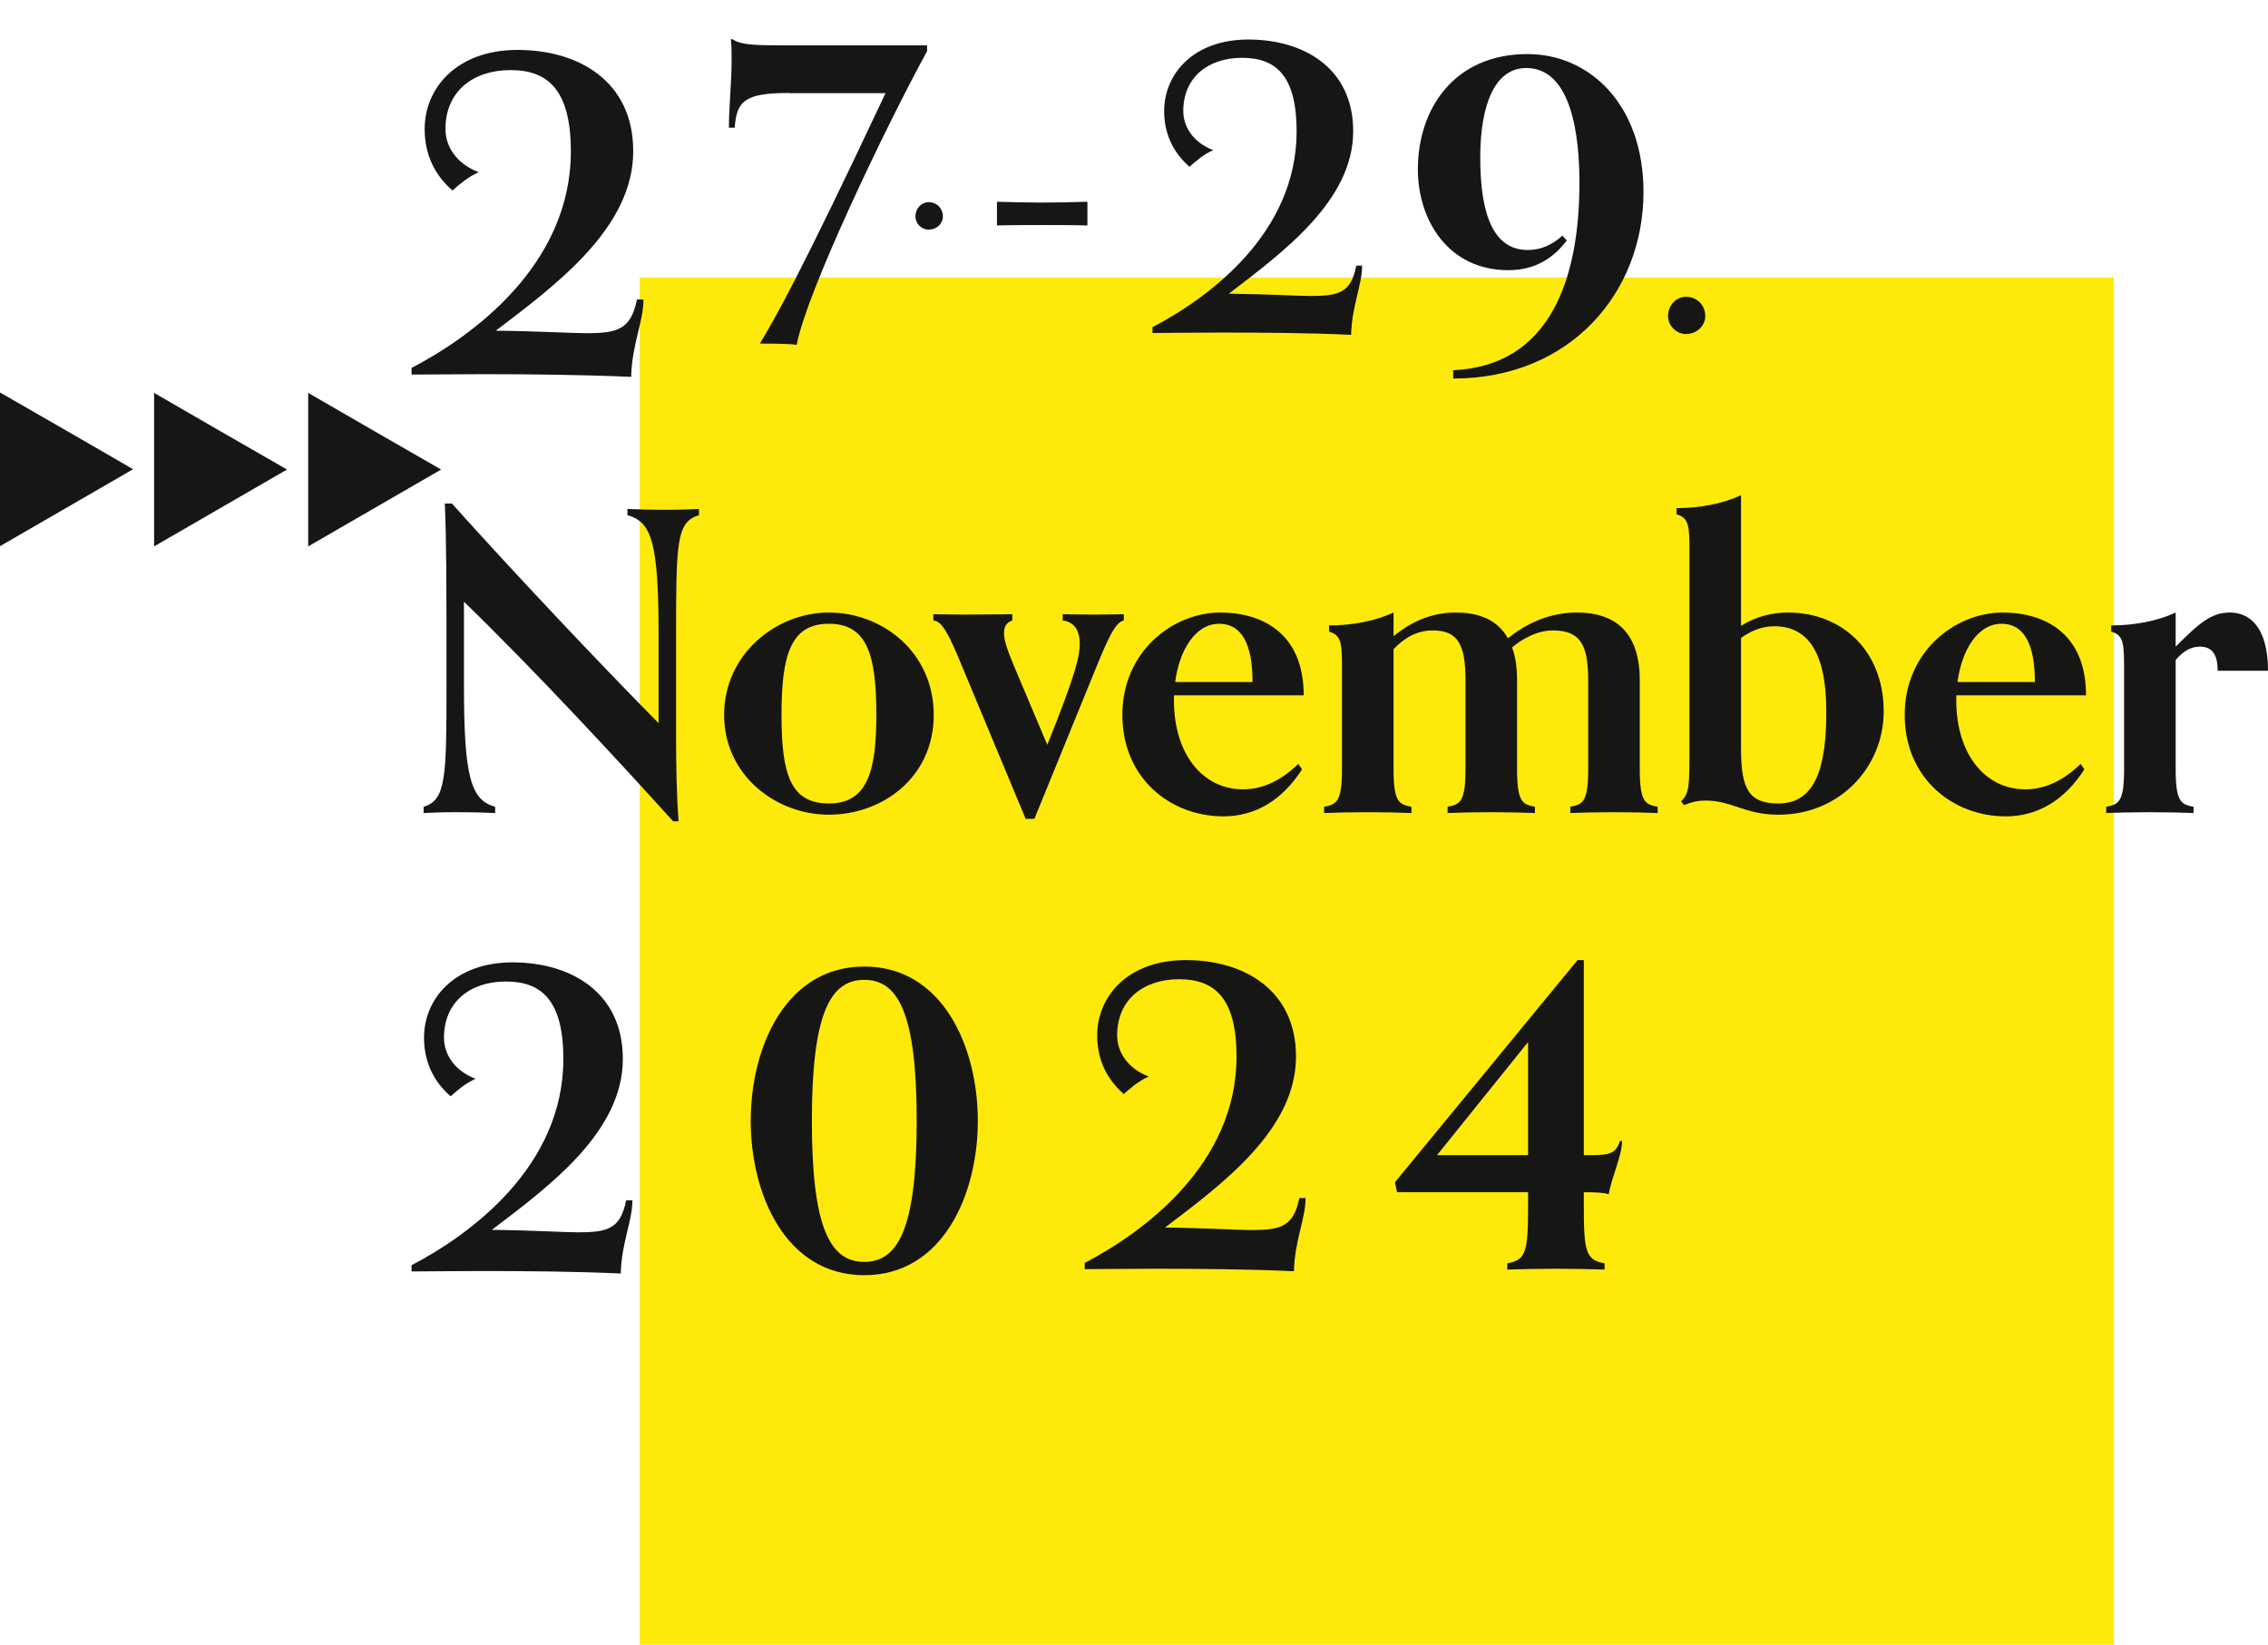 <svg xmlns="http://www.w3.org/2000/svg" xmlns:xlink="http://www.w3.org/1999/xlink" id="Ebene_1" data-name="Ebene 1" viewBox="0 0 109.06 79.08"><defs><style>      .cls-1 {        clip-path: url(#clippath);      }      .cls-2 {        fill: none;      }      .cls-2, .cls-3, .cls-4 {        stroke-width: 0px;      }      .cls-5 {        isolation: isolate;      }      .cls-3 {        fill: #161615;      }      .cls-4 {        fill: #feea0a;      }    </style><clipPath id="clippath"><rect class="cls-2" x=".26" width="101.64" height="79.08"></rect></clipPath></defs><rect id="Rechteck_7" data-name="Rechteck 7" class="cls-4" x="30.76" y="13.35" width="70.89" height="65.74"></rect><g id="Gruppe_5" data-name="Gruppe 5"><g class="cls-1"><g id="Gruppe_4" data-name="Gruppe 4"><g id="_2" data-name=" 2" class="cls-5"><g class="cls-5"><path class="cls-3" d="m30.94,14.42c0,1.05-.55,2.12-.59,3.7-2.2-.1-4.83-.13-7.03-.13-1.09,0-3.28.02-3.53.02v-.32c2.94-1.53,7.66-4.96,7.66-10.41,0-2.94-1.09-3.91-2.9-3.91s-3.13,1.03-3.13,2.83c0,.82.5,1.66,1.6,2.08-.5.21-1.01.65-1.26.88-.8-.69-1.34-1.66-1.34-2.96,0-1.95,1.53-3.8,4.47-3.8s5.56,1.51,5.56,4.87c0,3.67-3.67,6.4-6.61,8.63,2.04.02,3.67.12,4.33.12,1.53,0,2.16-.17,2.46-1.62h.31Z"></path></g></g><g id="_7" data-name=" 7" class="cls-5"><g class="cls-5"><path class="cls-3" d="m37.95,4.47c-2.13,0-2.53.38-2.62,1.67h-.28c0-.95.13-2.17.13-3.21,0-.36,0-.82-.04-1.04h.1c.36.27,1.06.29,2.41.29h6.93v.28c-2.03,3.71-5.81,11.63-6.27,14.12-.36-.06-1.29-.06-1.77-.06.74-1.24,1.9-3.23,6.04-12.04h-4.64Z"></path></g></g><g id="_." data-name=" ." class="cls-5"><g class="cls-5"><path class="cls-3" d="m44.65,11.04c-.34,0-.63-.29-.63-.63,0-.39.29-.69.63-.69.39,0,.69.29.69.69,0,.34-.29.63-.69.63Z"></path></g></g><g id="_-" data-name=" -" class="cls-5"><g class="cls-5"><path class="cls-3" d="m52.29,10.84c-.63-.02-1.56-.02-2.18-.02s-1.54,0-2.17.02v-1.14c.63.02,1.54.04,2.17.04s1.56-.02,2.18-.04v1.14Z"></path></g></g><g id="_2-2" data-name=" 2-2" class="cls-5"><g class="cls-5"><path class="cls-3" d="m65.5,12.76c0,.95-.49,1.92-.53,3.34-1.99-.1-4.37-.11-6.36-.11-.99,0-2.96.02-3.19.02v-.28c2.66-1.39,6.93-4.48,6.93-9.42,0-2.66-.99-3.53-2.62-3.53s-2.83.93-2.83,2.56c0,.74.46,1.5,1.44,1.88-.46.19-.91.59-1.14.8-.72-.63-1.22-1.5-1.22-2.68,0-1.77,1.39-3.44,4.05-3.44s5.04,1.37,5.04,4.41c0,3.32-3.33,5.79-5.98,7.81,1.84.02,3.32.11,3.91.11,1.39,0,1.96-.15,2.22-1.46h.29Z"></path></g></g><g id="_9" data-name=" 9" class="cls-5"><g class="cls-5"><path class="cls-3" d="m69.88,17.8c4.66-.21,6.07-4.39,6.07-9.01,0-2.27-.38-5.52-2.56-5.52-1.53,0-2.21,1.81-2.21,4.3,0,2.83.67,4.45,2.29,4.45.61,0,1.15-.23,1.66-.69l.21.23c-.63.84-1.51,1.43-2.81,1.43-2.9,0-4.35-2.42-4.35-4.85,0-2.9,1.74-5.54,5.27-5.54,3,0,5.58,2.44,5.58,6.63,0,4.83-3.51,8.97-9.15,8.97v-.4Z"></path></g></g><g id="_._" data-name=" . " class="cls-5"><g class="cls-5"><path class="cls-3" d="m81.07,16.06c-.46,0-.86-.4-.86-.86,0-.53.4-.93.86-.93.53,0,.93.4.93.93,0,.46-.4.86-.93.86Z"></path></g></g></g></g></g><g id="November" class="cls-5"><g class="cls-5"><path class="cls-3" d="m32.37,39.49c-2.8-3.1-6.72-7.32-10.06-10.56v4.06c0,4.4.34,5.48,1.5,5.8v.3c-.44-.02-1.12-.04-1.86-.04-.68,0-1.16.02-1.58.04v-.3c1.08-.32,1.1-1.42,1.1-5.82,0-5.2,0-6.82-.08-8.76h.34c3.04,3.38,6.88,7.46,9.94,10.56v-4.2c0-4.52-.34-5.48-1.5-5.8v-.3c.44.02,1.12.04,1.86.04.68,0,1.16-.02,1.58-.04v.3c-1.08.32-1.1,1.3-1.1,5.82v4.82c0,1.34.02,2.7.12,4.08h-.26Z"></path><path class="cls-3" d="m39.86,39.17c-2.56,0-5.04-1.9-5.04-4.8s2.48-4.92,5.04-4.92,5.04,1.9,5.04,4.92-2.48,4.8-5.04,4.8Zm2.28-4.8c0-2.88-.44-4.38-2.28-4.38s-2.28,1.5-2.28,4.38.44,4.26,2.28,4.26,2.28-1.52,2.28-4.26Z"></path><path class="cls-3" d="m49.32,39.37l-3.06-7.34c-.62-1.5-.94-2.16-1.38-2.2v-.3c.28,0,.84.02,1.56.02.76,0,1.96-.02,2.24-.02v.3c-.3.1-.4.32-.4.62,0,.36.18.86.5,1.62l1.58,3.74c1.4-3.46,1.56-4.3,1.56-4.86,0-.62-.24-1.04-.82-1.12v-.3c.28,0,.7.02,1.58.02.66,0,1.08-.02,1.36-.02v.3c-.44.1-.8.96-1.46,2.58l-2.84,6.96h-.42Z"></path><path class="cls-3" d="m62.61,36.99c-.94,1.46-2.22,2.26-3.78,2.26-2.56,0-4.86-1.84-4.86-4.88s2.42-4.92,4.72-4.92c1.96,0,4,.96,4,3.98h-6.24v.24c0,2.58,1.38,4.28,3.32,4.28.92,0,1.78-.38,2.66-1.22l.18.26Zm-2.38-4.2c0-1.82-.52-2.8-1.6-2.8-1.16,0-1.92,1.28-2.12,2.8h3.72Z"></path><path class="cls-3" d="m79.71,39.09c-.44-.02-1.36-.04-2.1-.04s-1.66.02-2.1.04v-.3c.6-.12.86-.22.86-1.82v-4.26c0-1.72-.38-2.4-1.7-2.4-.76,0-1.5.42-1.96.82.16.42.24.94.24,1.58v4.26c0,1.6.26,1.7.86,1.82v.3c-.44-.02-1.36-.04-2.1-.04s-1.66.02-2.1.04v-.3c.6-.12.86-.22.86-1.82v-4.26c0-1.72-.36-2.4-1.58-2.4-.76,0-1.36.36-1.88.9v5.76c0,1.6.26,1.7.86,1.82v.3c-.44-.02-1.36-.04-2.1-.04s-1.66.02-2.1.04v-.3c.6-.12.86-.22.86-1.82v-4.8c0-1.22-.02-1.64-.62-1.8v-.3c1.14,0,2.24-.22,3.1-.62v1.14c1.04-.86,2.06-1.14,3-1.14.84,0,1.92.2,2.5,1.24,1.18-.96,2.38-1.24,3.3-1.24,1.24,0,3.04.4,3.04,3.26v4.26c0,1.6.26,1.7.86,1.82v.3Z"></path><path class="cls-3" d="m80.84,38.53c.4-.42.4-.64.4-2.82v-9.18c0-1.22-.02-1.64-.62-1.8v-.3c1.14,0,2.24-.22,3.1-.62v6.28c.7-.44,1.48-.64,2.26-.64,2.56,0,4.6,1.8,4.6,4.76,0,2.64-2.08,4.96-5.06,4.96-1.62,0-2.24-.68-3.5-.68-.36,0-.66.06-1.04.22l-.14-.18Zm2.88-2.5c0,1.96.42,2.6,1.8,2.6,1.82,0,2.3-1.82,2.3-4.42,0-3.02-1-4.1-2.5-4.1-.56,0-1.1.2-1.6.56v5.36Z"></path><path class="cls-3" d="m100.23,36.99c-.94,1.46-2.22,2.26-3.78,2.26-2.56,0-4.86-1.84-4.86-4.88s2.42-4.92,4.72-4.92c1.96,0,4,.96,4,3.98h-6.24v.24c0,2.58,1.38,4.28,3.32,4.28.92,0,1.78-.38,2.66-1.22l.18.26Zm-2.38-4.2c0-1.82-.52-2.8-1.6-2.8-1.16,0-1.92,1.28-2.12,2.8h3.72Z"></path><path class="cls-3" d="m105.48,39.09c-.44-.02-1.36-.04-2.1-.04s-1.66.02-2.1.04v-.3c.6-.12.86-.22.86-1.82v-4.8c0-1.22-.02-1.64-.62-1.8v-.3c1.14,0,2.24-.22,3.1-.62v1.64c1.16-1.16,1.72-1.64,2.62-1.64s1.82.66,1.82,2.8h-2.42c0-.88-.34-1.16-.86-1.16-.4,0-.76.18-1.16.64v5.24c0,1.6.26,1.7.86,1.82v.3Z"></path></g></g><g id="_20" data-name=" 20" class="cls-5"><g class="cls-5"><path class="cls-3" d="m30.41,57.71c0,1-.52,2.02-.56,3.52-2.1-.1-4.6-.12-6.7-.12-1.04,0-3.12.02-3.36.02v-.3c2.8-1.46,7.3-4.72,7.3-9.92,0-2.8-1.04-3.72-2.76-3.72s-2.98.98-2.98,2.7c0,.78.48,1.58,1.52,1.98-.48.2-.96.62-1.2.84-.76-.66-1.28-1.58-1.28-2.82,0-1.86,1.46-3.62,4.26-3.62s5.3,1.44,5.3,4.64c0,3.5-3.5,6.1-6.3,8.22,1.94.02,3.5.12,4.12.12,1.46,0,2.06-.16,2.34-1.54h.3Z"></path><path class="cls-3" d="m36.1,53.89c0-3.54,1.68-7.42,5.46-7.42s5.46,3.88,5.46,7.42-1.68,7.42-5.46,7.42-5.46-3.88-5.46-7.42Zm7.98,0c0-5.2-.9-6.78-2.52-6.78s-2.52,1.58-2.52,6.78.9,6.78,2.52,6.78,2.52-1.58,2.52-6.78Z"></path></g></g><g id="_2-3" data-name=" 2-3" class="cls-5"><g class="cls-5"><path class="cls-3" d="m62.78,57.6c0,1-.52,2.02-.56,3.52-2.1-.1-4.6-.12-6.7-.12-1.04,0-3.12.02-3.36.02v-.3c2.8-1.46,7.3-4.72,7.3-9.92,0-2.8-1.04-3.72-2.76-3.72s-2.98.98-2.98,2.7c0,.78.48,1.58,1.52,1.98-.48.2-.96.62-1.2.84-.76-.66-1.28-1.58-1.28-2.82,0-1.86,1.46-3.62,4.26-3.62s5.3,1.44,5.3,4.64c0,3.5-3.5,6.1-6.3,8.22,1.94.02,3.5.12,4.12.12,1.46,0,2.06-.16,2.34-1.54h.3Z"></path></g></g><g id="_4" data-name=" 4" class="cls-5"><g class="cls-5"><path class="cls-3" d="m77.16,61.04c-.44-.02-1.6-.04-2.34-.04s-1.9.02-2.34.04v-.3c.92-.16,1-.58,1-2.82v-.6h-6.3l-.1-.48,8.78-10.68h.3v9.38c1.2,0,1.5,0,1.74-.68h.1c0,.7-.54,1.84-.64,2.56-.22-.08-.68-.1-1.2-.1v.6c0,2.24.08,2.66,1,2.82v.3Zm-3.68-10.94l-4.38,5.44h4.38v-5.44Z"></path></g></g><path id="Pfad_6" data-name="Pfad 6" class="cls-3" d="m0,22.57v3.69l3.2-1.85,3.2-1.85-3.2-1.85-3.2-1.84v3.69Z"></path><path id="Pfad_7" data-name="Pfad 7" class="cls-3" d="m13.81,22.57l-3.2,1.85-3.2,1.85v-7.38l3.2,1.85,3.2,1.84Z"></path><path id="Pfad_8" data-name="Pfad 8" class="cls-3" d="m21.22,22.57l-3.2,1.85-3.2,1.85v-7.38l3.2,1.85,3.2,1.84Z"></path></svg>